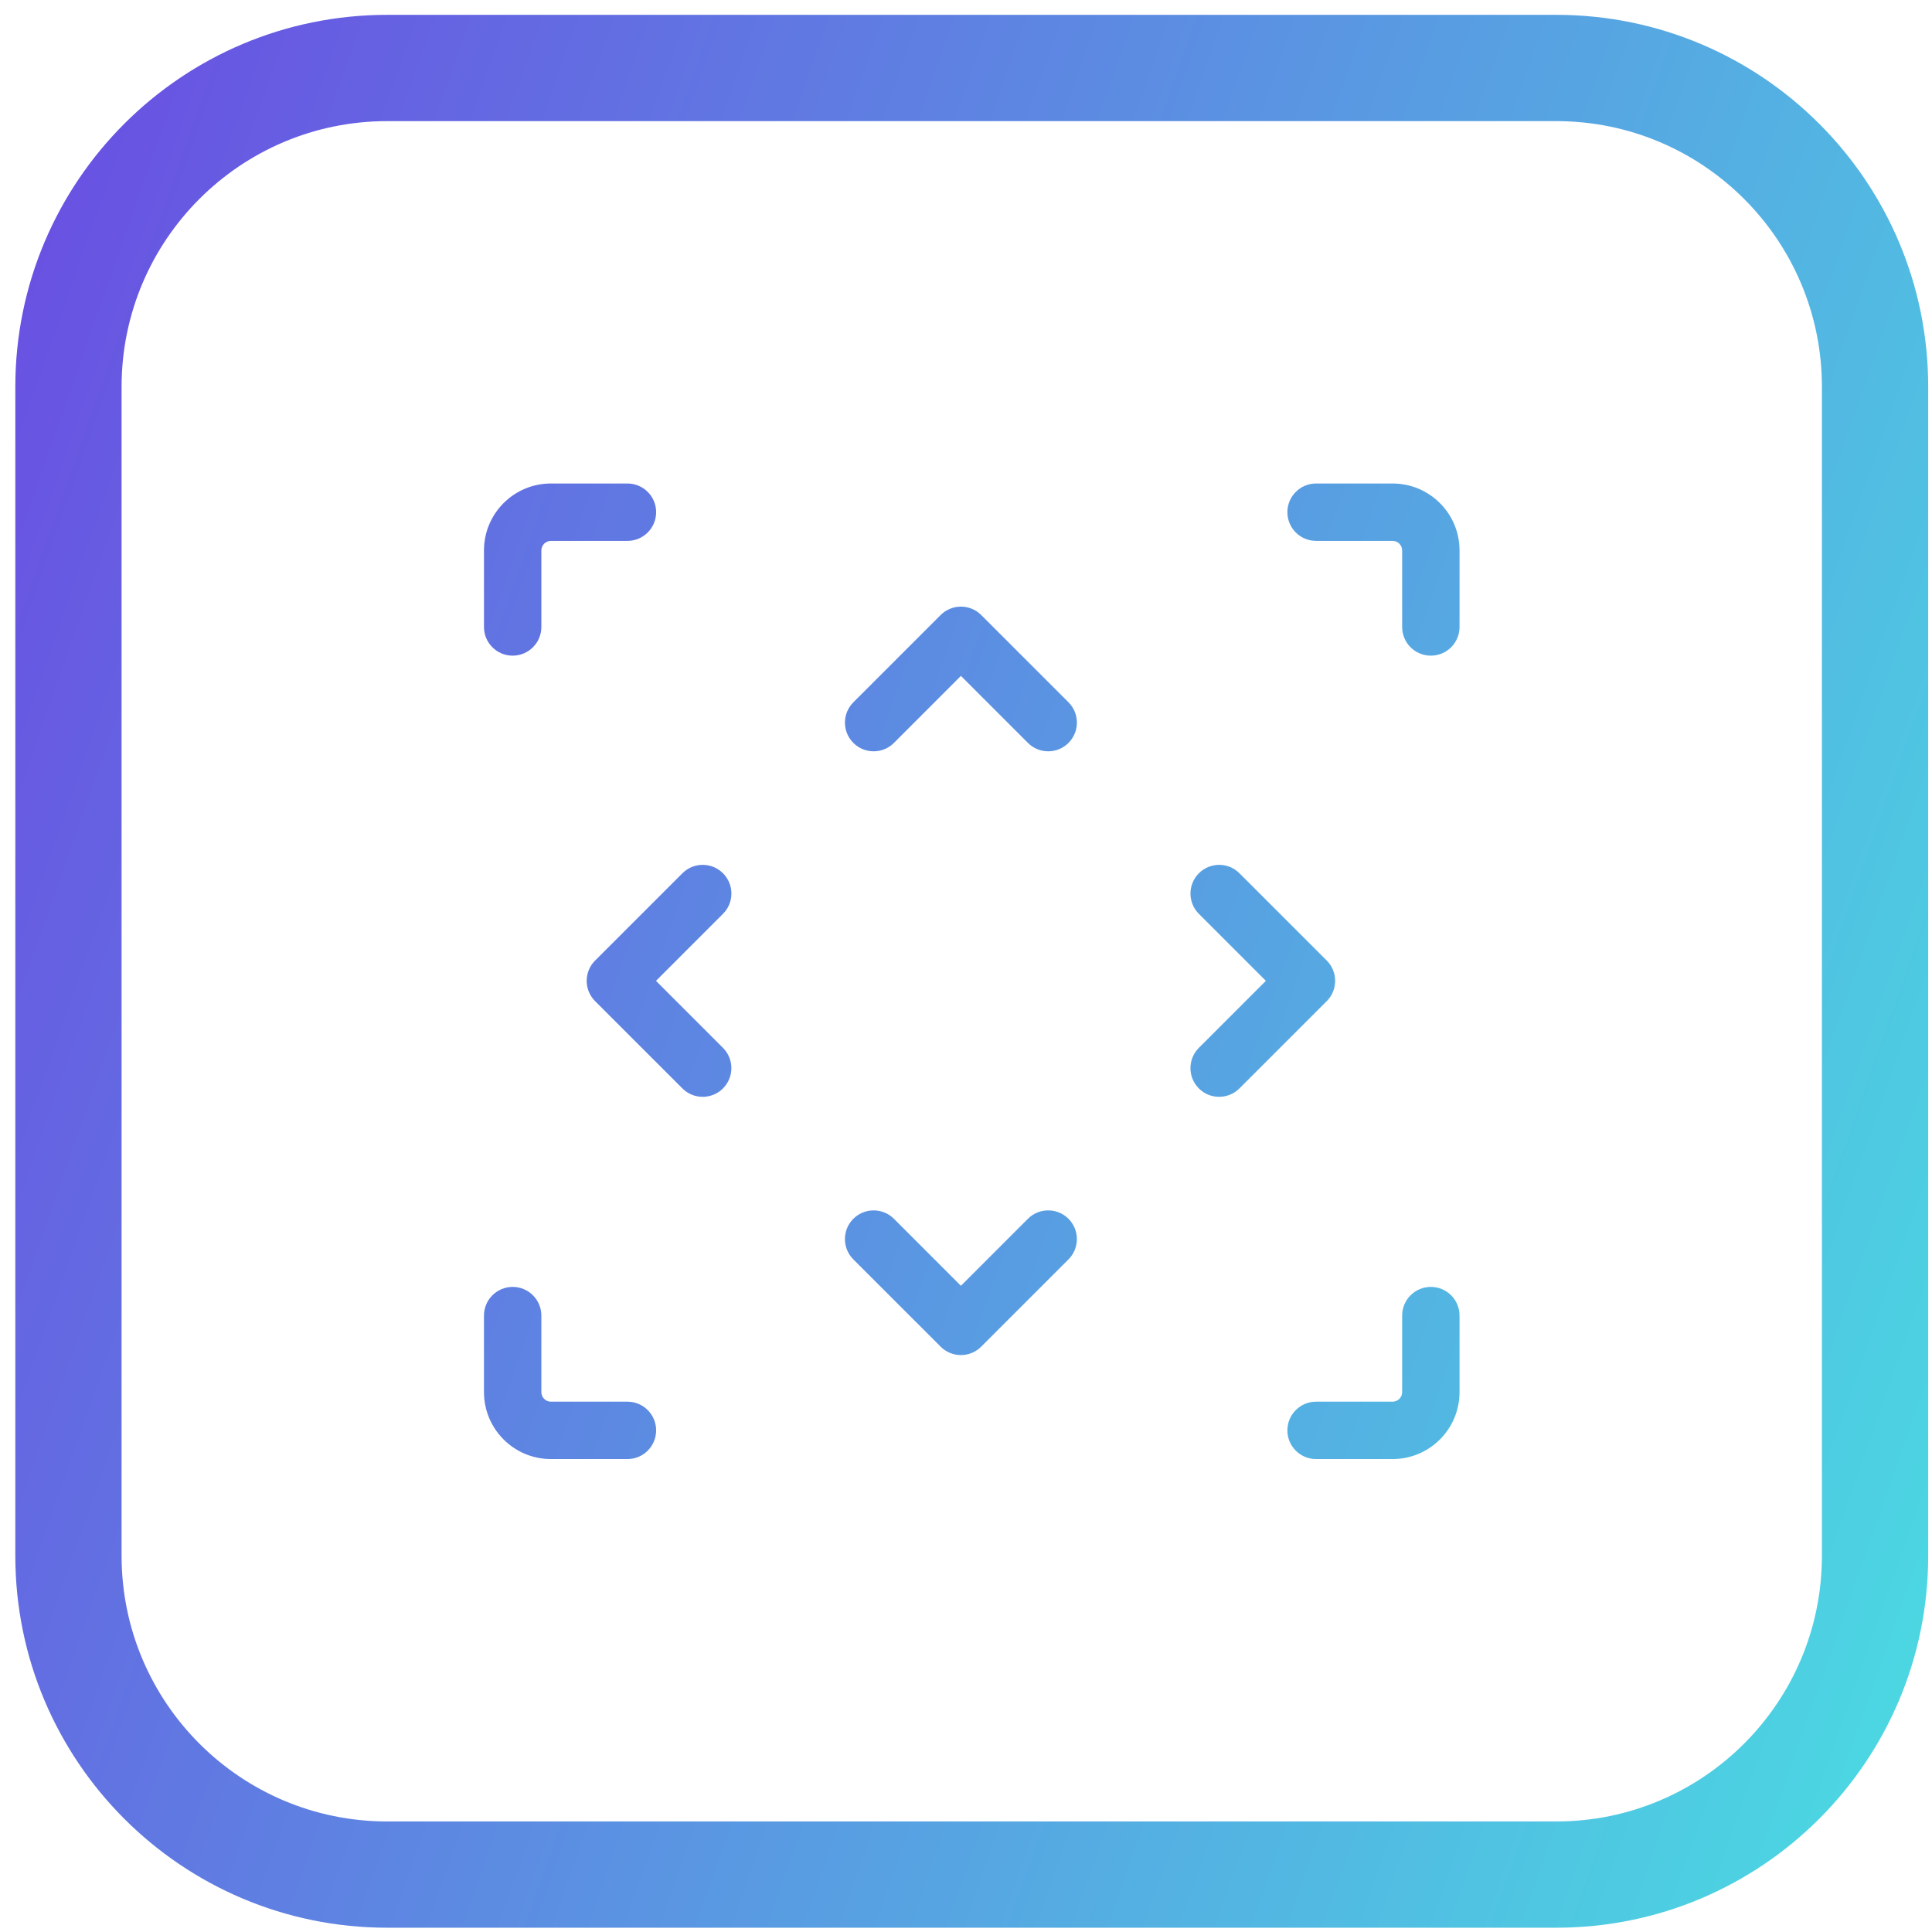 <svg width="101" height="101" viewBox="0 0 101 101" fill="none" xmlns="http://www.w3.org/2000/svg">
<path fill-rule="evenodd" clip-rule="evenodd" d="M81.356 6.332H20.245C12.575 6.332 6.356 12.55 6.356 20.221V81.332C6.356 89.002 12.575 95.221 20.245 95.221H81.356C89.027 95.221 95.245 89.002 95.245 81.332V20.221C95.245 12.55 89.027 6.332 81.356 6.332ZM20.245 0.776C9.506 0.776 0.801 9.482 0.801 20.221V81.332C0.801 92.07 9.506 100.776 20.245 100.776H81.356C92.095 100.776 100.801 92.07 100.801 81.332V20.221C100.801 9.482 92.095 0.776 81.356 0.776H20.245ZM67.301 26.776C67.301 25.948 67.972 25.276 68.801 25.276H72.801C74.734 25.276 76.301 26.843 76.301 28.776V32.776C76.301 33.605 75.629 34.276 74.801 34.276C73.972 34.276 73.301 33.605 73.301 32.776V28.776C73.301 28.5 73.077 28.276 72.801 28.276H68.801C67.972 28.276 67.301 27.605 67.301 26.776ZM32.801 76.276C33.629 76.276 34.301 75.605 34.301 74.776C34.301 73.948 33.629 73.276 32.801 73.276H28.801C28.525 73.276 28.301 73.052 28.301 72.776V68.776C28.301 67.948 27.629 67.276 26.801 67.276C25.972 67.276 25.301 67.948 25.301 68.776V72.776C25.301 74.709 26.868 76.276 28.801 76.276H32.801ZM26.801 34.276C25.972 34.276 25.301 33.605 25.301 32.776V28.776C25.301 26.843 26.868 25.276 28.801 25.276H32.801C33.629 25.276 34.301 25.948 34.301 26.776C34.301 27.605 33.629 28.276 32.801 28.276H28.801C28.525 28.276 28.301 28.5 28.301 28.776V32.776C28.301 33.605 27.629 34.276 26.801 34.276ZM76.301 68.776C76.301 67.948 75.629 67.276 74.801 67.276C73.972 67.276 73.301 67.948 73.301 68.776V72.776C73.301 73.052 73.077 73.276 72.801 73.276H68.801C67.972 73.276 67.301 73.948 67.301 74.776C67.301 75.605 67.972 76.276 68.801 76.276H72.801C74.734 76.276 76.301 74.709 76.301 72.776V68.776ZM44.611 38.837C44.025 38.251 44.025 37.301 44.611 36.715L49.142 32.185C49.152 32.174 49.163 32.163 49.174 32.152C49.466 31.86 49.848 31.714 50.23 31.713C50.616 31.711 51.002 31.858 51.296 32.152C51.307 32.163 51.318 32.174 51.328 32.185L55.858 36.715C56.444 37.301 56.444 38.251 55.858 38.837C55.273 39.423 54.323 39.423 53.737 38.837L50.235 35.334L46.733 38.837C46.147 39.423 45.197 39.423 44.611 38.837ZM62.674 45.652C63.26 45.066 64.209 45.066 64.795 45.652L69.359 50.215C69.944 50.801 69.944 51.751 69.359 52.337L69.345 52.35L69.325 52.369L64.794 56.9C64.208 57.486 63.258 57.486 62.673 56.9C62.087 56.315 62.087 55.365 62.673 54.779L66.176 51.276L62.674 47.773C62.088 47.188 62.088 46.238 62.674 45.652ZM55.858 63.715C56.443 64.301 56.443 65.251 55.858 65.837L51.327 70.367C51.317 70.378 51.306 70.389 51.295 70.4C51.002 70.693 50.618 70.84 50.234 70.84C49.85 70.84 49.466 70.693 49.173 70.4L49.159 70.386L49.141 70.367L44.61 65.837C44.025 65.251 44.024 64.301 44.61 63.715C45.196 63.13 46.146 63.13 46.732 63.715L50.234 67.218L53.736 63.715C54.322 63.13 55.272 63.13 55.858 63.715ZM37.795 56.9C37.209 57.486 36.26 57.486 35.674 56.9L31.11 52.337C30.524 51.751 30.524 50.801 31.11 50.215C31.121 50.205 31.132 50.194 31.143 50.184L35.675 45.652C36.261 45.066 37.21 45.066 37.796 45.652C38.382 46.238 38.382 47.188 37.796 47.773L34.293 51.277L37.795 54.779C38.381 55.365 38.381 56.315 37.795 56.9Z" fill="url(#paint0_linear_3808_45948)"/>
<defs>
<linearGradient id="paint0_linear_3808_45948" x1="-40.652" y1="1.246" x2="127.803" y2="60.48" gradientUnits="userSpaceOnUse">
<stop stop-color="#7420E2"/>
<stop offset="1" stop-color="#47EAE2"/>
</linearGradient>
</defs>
</svg>
